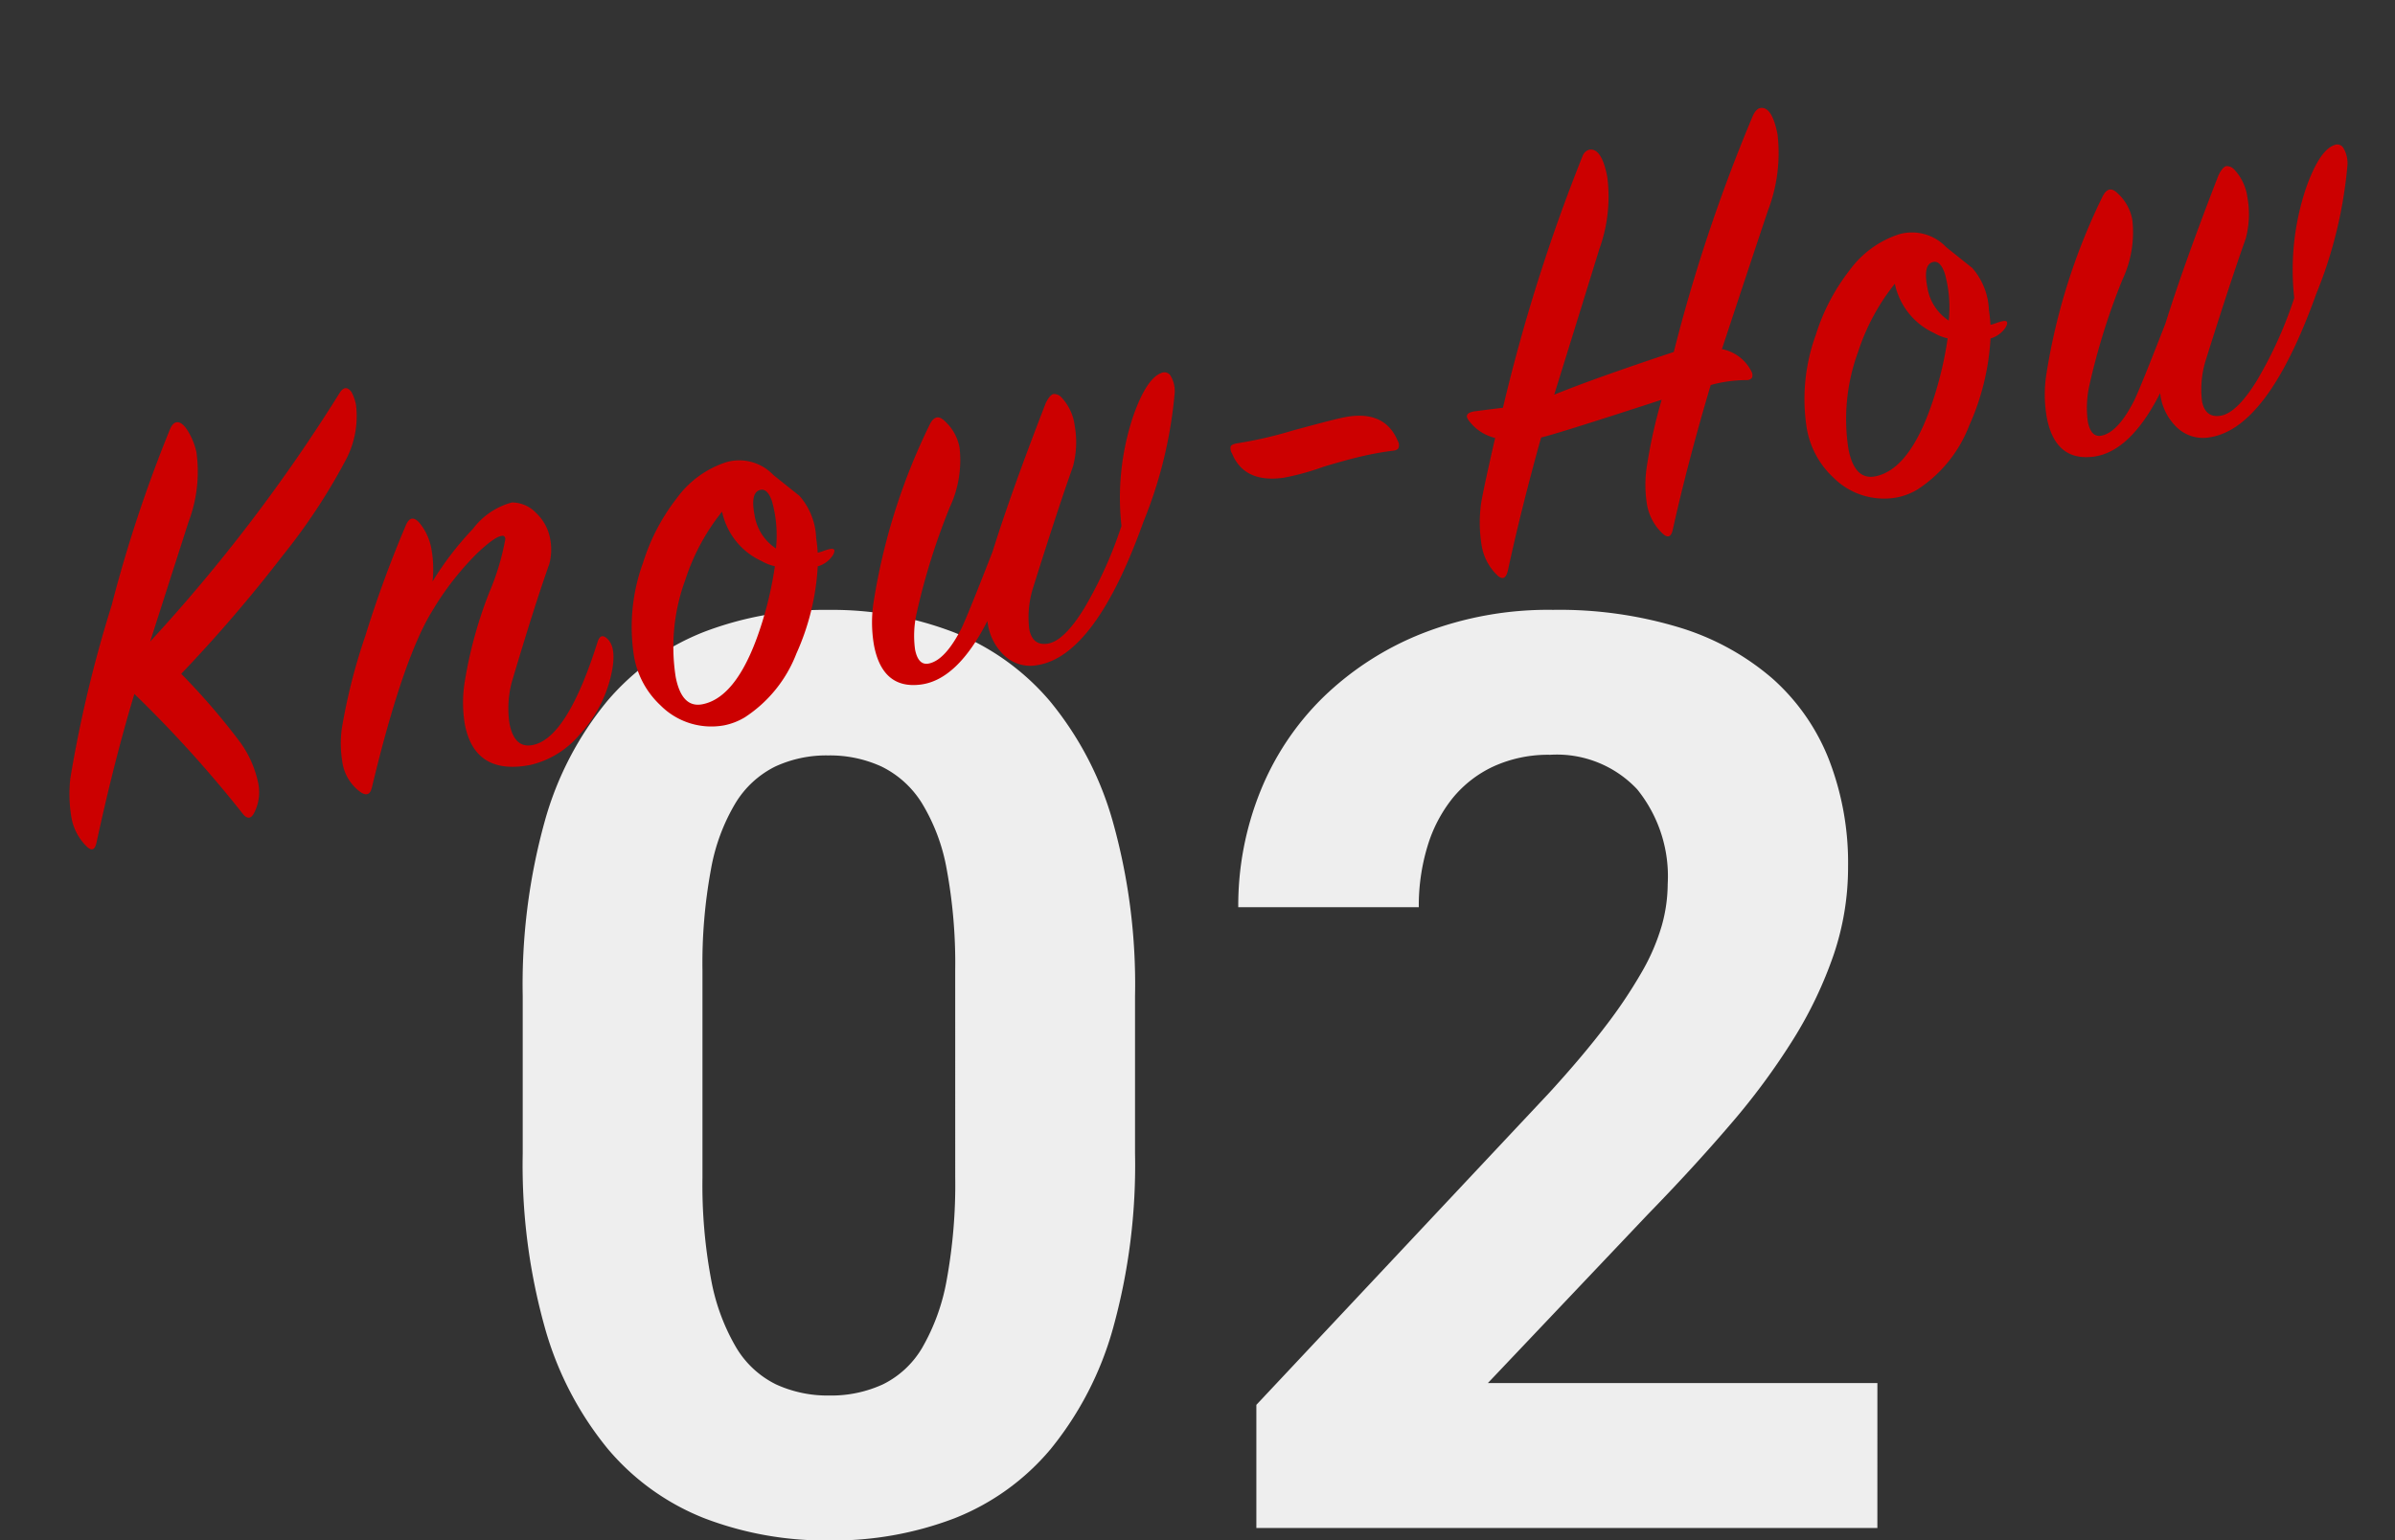 <svg xmlns="http://www.w3.org/2000/svg" width="112.762" height="72.55" viewBox="0 0 112.762 72.55">
  <rect x="0" y="0" width="112.762" height="72.55" fill="#333333" stroke="none"/>
  <g id="グループ_2502" data-name="グループ 2502" transform="translate(-901.86 -4105.385)">
    <path id="パス_6210" data-name="パス 6210" d="M-2.812-17.637A28.731,28.731,0,0,1-3.853-9.39a15.627,15.627,0,0,1-2.93,5.669A11.288,11.288,0,0,1-11.323-.454,15.959,15.959,0,0,1-17.2.586a15.959,15.959,0,0,1-5.874-1.04,11.4,11.4,0,0,1-4.556-3.267A15.66,15.66,0,0,1-30.586-9.39a28.356,28.356,0,0,1-1.055-8.247v-7.412A28.731,28.731,0,0,1-30.6-33.3a15.346,15.346,0,0,1,2.944-5.654A11.481,11.481,0,0,1-23.115-42.2a15.843,15.843,0,0,1,5.859-1.04,15.959,15.959,0,0,1,5.874,1.04A11.46,11.46,0,0,1-6.826-38.95,15.509,15.509,0,0,1-3.867-33.3a28.356,28.356,0,0,1,1.055,8.247Zm-8.467-8.613a24.329,24.329,0,0,0-.4-4.775,8.984,8.984,0,0,0-1.172-3.12,4.637,4.637,0,0,0-1.89-1.714,5.815,5.815,0,0,0-2.52-.527,5.719,5.719,0,0,0-2.5.527,4.569,4.569,0,0,0-1.86,1.714,9.189,9.189,0,0,0-1.157,3.12,24.329,24.329,0,0,0-.4,4.775v9.727a24.107,24.107,0,0,0,.41,4.834,9.758,9.758,0,0,0,1.172,3.179,4.493,4.493,0,0,0,1.875,1.743,5.815,5.815,0,0,0,2.52.527,5.815,5.815,0,0,0,2.52-.527,4.4,4.4,0,0,0,1.86-1.743,9.777,9.777,0,0,0,1.143-3.179,24.975,24.975,0,0,0,.4-4.834ZM32.139,0H2.9V-5.8L16.7-20.508q1.553-1.7,2.622-3.105a22.842,22.842,0,0,0,1.729-2.578,9.85,9.85,0,0,0,.938-2.183,7.331,7.331,0,0,0,.278-1.948A6.516,6.516,0,0,0,20.83-34.79a5.182,5.182,0,0,0-4.1-1.626,6.183,6.183,0,0,0-2.651.542,5.425,5.425,0,0,0-1.934,1.494,6.7,6.7,0,0,0-1.187,2.271,9.623,9.623,0,0,0-.41,2.871h-8.5a14.384,14.384,0,0,1,1.025-5.42,12.979,12.979,0,0,1,2.959-4.453,14.175,14.175,0,0,1,4.673-3.018,16.252,16.252,0,0,1,6.167-1.113,19.45,19.45,0,0,1,5.962.835,12.056,12.056,0,0,1,4.351,2.388,9.967,9.967,0,0,1,2.666,3.809,13.467,13.467,0,0,1,.908,5.068,12.805,12.805,0,0,1-.674,4.131,19.464,19.464,0,0,1-1.9,3.984A32.452,32.452,0,0,1,25.21-19q-1.743,2.036-3.882,4.233L13.8-6.826h18.34Z" transform="translate(958.112 4177.349)" fill="#eee"/>
    <path id="パス_6209" data-name="パス 6209" d="M-51.12-6.3q-1.5,2.837-3.09,6.54-.21.48-.48.09a2.506,2.506,0,0,1-.45-1.5,6.7,6.7,0,0,1,.3-1.8A60.051,60.051,0,0,1-51.375-10.6,64.673,64.673,0,0,1-47.1-18.21q.18-.27.36-.27.3,0,.51.66a3.242,3.242,0,0,1,.15.9,6.625,6.625,0,0,1-.99,3.15l-2.85,5.19a78.585,78.585,0,0,0,10.98-9.78q.36-.39.57.06a2.181,2.181,0,0,1,.09.63,4.4,4.4,0,0,1-1.035,2.535,28.158,28.158,0,0,1-3.7,3.765,68.541,68.541,0,0,1-5.76,4.56,32.016,32.016,0,0,1,2.13,3.735A5.03,5.03,0,0,1-46.2-1.14,2.13,2.13,0,0,1-46.65.27q-.3.39-.54-.06A57.47,57.47,0,0,0-51.12-6.3Zm14.79-2.52a14.73,14.73,0,0,1,2.34-2.07,3.393,3.393,0,0,1,2.04-.87,1.563,1.563,0,0,1,1.005.677,2.234,2.234,0,0,1,.435,1.368,2.656,2.656,0,0,1-.27,1.143Q-31.83-6.8-33.57-3.458a4.8,4.8,0,0,0-.48,1.895q0,1.263.96,1.2,1.62-.09,3.84-4.17.24-.45.51-.03.36.57-.27,1.875A6.116,6.116,0,0,1-30.87-.45a4.32,4.32,0,0,1-2.58.99q-2.67,0-2.67-2.46a6.128,6.128,0,0,1,.39-2.01A20.506,20.506,0,0,1-33.81-7.8a11.618,11.618,0,0,0,1.23-2.34q0-.12-.06-.15-.3-.12-1.38.57A13.653,13.653,0,0,0-36.6-7.47Q-38.4-5.52-40.98.15q-.21.48-.57.12a2.108,2.108,0,0,1-.57-1.56,5.255,5.255,0,0,1,.27-1.53A27.3,27.3,0,0,1-39.93-6.9a54.65,54.65,0,0,1,2.88-4.77q.33-.48.63,0a2.648,2.648,0,0,1,.33,1.35A5.305,5.305,0,0,1-36.33-8.82Zm18.75,2.37a1.249,1.249,0,0,1-.81.39,11.533,11.533,0,0,1-1.77,3.84A6.277,6.277,0,0,1-23.13.27a3.048,3.048,0,0,1-1.02.18,3.376,3.376,0,0,1-2.76-1.5,4.107,4.107,0,0,1-.78-2.52A8.838,8.838,0,0,1-26.43-7.8a9.574,9.574,0,0,1,2.13-2.67,4.662,4.662,0,0,1,2.64-1.23,2.218,2.218,0,0,1,2.04,1.02l1.02,1.2a3.184,3.184,0,0,1,.39,2.1,6.34,6.34,0,0,1-.06.69,2.1,2.1,0,0,0,.285-.03,2.17,2.17,0,0,1,.315-.03Q-17.34-6.75-17.58-6.45Zm-2.58-.81a5.967,5.967,0,0,0,.24-2.22q-.09-.63-.42-.63-.51,0-.51,1.11A2.3,2.3,0,0,0-20.16-7.26Zm-.21.81a2.16,2.16,0,0,1-.57-.36,3.3,3.3,0,0,1-1.38-2.64,10.139,10.139,0,0,0-2.31,2.82,9.153,9.153,0,0,0-1.32,4.41q0,1.5.99,1.5,1.77,0,3.54-3.33A17.215,17.215,0,0,0-20.37-6.45ZM-3.99-5.2a12.085,12.085,0,0,1,1.56-5.023Q-1.5-11.79-.78-11.91a.341.341,0,0,1,.42.24,1.416,1.416,0,0,1,.03.78,20.826,20.826,0,0,1-2.61,5.7Q-6.36.57-9.12.48a1.777,1.777,0,0,1-1.455-.75,2.6,2.6,0,0,1-.465-1.74Q-12.96.45-14.7.33q-1.8-.12-1.8-2.22a6.268,6.268,0,0,1,.39-2.07,29.29,29.29,0,0,1,4.17-7.65q.39-.51.72-.03a2.229,2.229,0,0,1,.45,1.376A5.235,5.235,0,0,1-11.76-7.6a31.39,31.39,0,0,0-2.46,4.547,4.85,4.85,0,0,0-.42,1.705q0,.808.54.778.78-.03,1.8-1.339.42-.566,2.13-3.274,1.38-2.56,3.78-6.369.27-.357.45-.357a.492.492,0,0,1,.3.18,2.373,2.373,0,0,1,.39,1.466A4.407,4.407,0,0,1-5.7-8.379Q-6.78-6.554-8.61-3.173a4.641,4.641,0,0,0-.57,1.915q0,.808.72.838.78.03,2.01-1.309A19.613,19.613,0,0,0-3.99-5.2ZM3.96-5.97Q2.07-6.06,1.77-7.56a.447.447,0,0,1,0-.33q.06-.09.3-.09a19.592,19.592,0,0,0,2.7-.09q2.01-.15,2.52-.15,1.92,0,2.25,1.56a.4.4,0,0,1-.015.33q-.075.12-.315.09-.48-.03-.96-.03-.9,0-2.37.15A11.969,11.969,0,0,1,3.96-5.97Zm24.75-7.98q-1.02,1.8-3.36,5.97a1.979,1.979,0,0,1,1.17,1.32.337.337,0,0,1-.045.285.337.337,0,0,1-.285.045,6.358,6.358,0,0,0-1.68-.09Q22.77-3.09,21.45-.06q-.21.48-.51.06a2.463,2.463,0,0,1-.45-1.47,5.768,5.768,0,0,1,.36-1.83,24.34,24.34,0,0,1,1.26-2.88q-5.34.66-5.91.66Q14.64-2.4,13.47.33q-.24.54-.54.12a2.513,2.513,0,0,1-.45-1.5,6.723,6.723,0,0,1,.3-1.8q.12-.42,1.29-3.06a2.166,2.166,0,0,1-1.02-.96q-.15-.27-.06-.36.09-.12.45-.09,1.44.09,1.26.09a84.012,84.012,0,0,1,5.94-10.92.484.484,0,0,1,.36-.24q.6,0,.6,1.41A7.235,7.235,0,0,1,20.58-13.7Q19.56-11.79,17.19-7.38q1.98-.39,5.91-.9a78.074,78.074,0,0,1,5.79-10.23q.21-.27.39-.27.57,0,.57,1.38A7.587,7.587,0,0,1,28.71-13.95Zm9.96,7.5a1.249,1.249,0,0,1-.81.39,11.533,11.533,0,0,1-1.77,3.84A6.277,6.277,0,0,1,33.12.27,3.048,3.048,0,0,1,32.1.45a3.376,3.376,0,0,1-2.76-1.5,4.107,4.107,0,0,1-.78-2.52A8.838,8.838,0,0,1,29.82-7.8a9.574,9.574,0,0,1,2.13-2.67,4.662,4.662,0,0,1,2.64-1.23,2.218,2.218,0,0,1,2.04,1.02l1.02,1.2a3.184,3.184,0,0,1,.39,2.1,6.339,6.339,0,0,1-.06.69,2.1,2.1,0,0,0,.285-.03,2.17,2.17,0,0,1,.315-.03Q38.91-6.75,38.67-6.45Zm-2.58-.81a5.967,5.967,0,0,0,.24-2.22q-.09-.63-.42-.63-.51,0-.51,1.11A2.3,2.3,0,0,0,36.09-7.26Zm-.21.81a2.16,2.16,0,0,1-.57-.36,3.3,3.3,0,0,1-1.38-2.64,10.139,10.139,0,0,0-2.31,2.82A9.153,9.153,0,0,0,30.3-2.22q0,1.5.99,1.5,1.77,0,3.54-3.33A17.215,17.215,0,0,0,35.88-6.45ZM52.26-5.2a12.085,12.085,0,0,1,1.56-5.023q.93-1.564,1.65-1.684a.341.341,0,0,1,.42.24,1.416,1.416,0,0,1,.03.78,20.826,20.826,0,0,1-2.61,5.7Q49.89.57,47.13.48a1.777,1.777,0,0,1-1.455-.75,2.6,2.6,0,0,1-.465-1.74Q43.29.45,41.55.33q-1.8-.12-1.8-2.22a6.269,6.269,0,0,1,.39-2.07,29.29,29.29,0,0,1,4.17-7.65q.39-.51.72-.03a2.229,2.229,0,0,1,.45,1.376A5.235,5.235,0,0,1,44.49-7.6a31.39,31.39,0,0,0-2.46,4.547,4.85,4.85,0,0,0-.42,1.705q0,.808.54.778.78-.03,1.8-1.339.42-.566,2.13-3.274,1.38-2.56,3.78-6.369.27-.357.45-.357a.492.492,0,0,1,.3.18A2.373,2.373,0,0,1,51-10.264a4.407,4.407,0,0,1-.45,1.885q-1.08,1.825-2.91,5.206a4.641,4.641,0,0,0-.57,1.915q0,.808.72.838.78.03,2.01-1.309A19.613,19.613,0,0,0,52.26-5.2Z" transform="translate(959.57 4134.497) rotate(-11)" fill="#c00"/>
  </g>
</svg>
